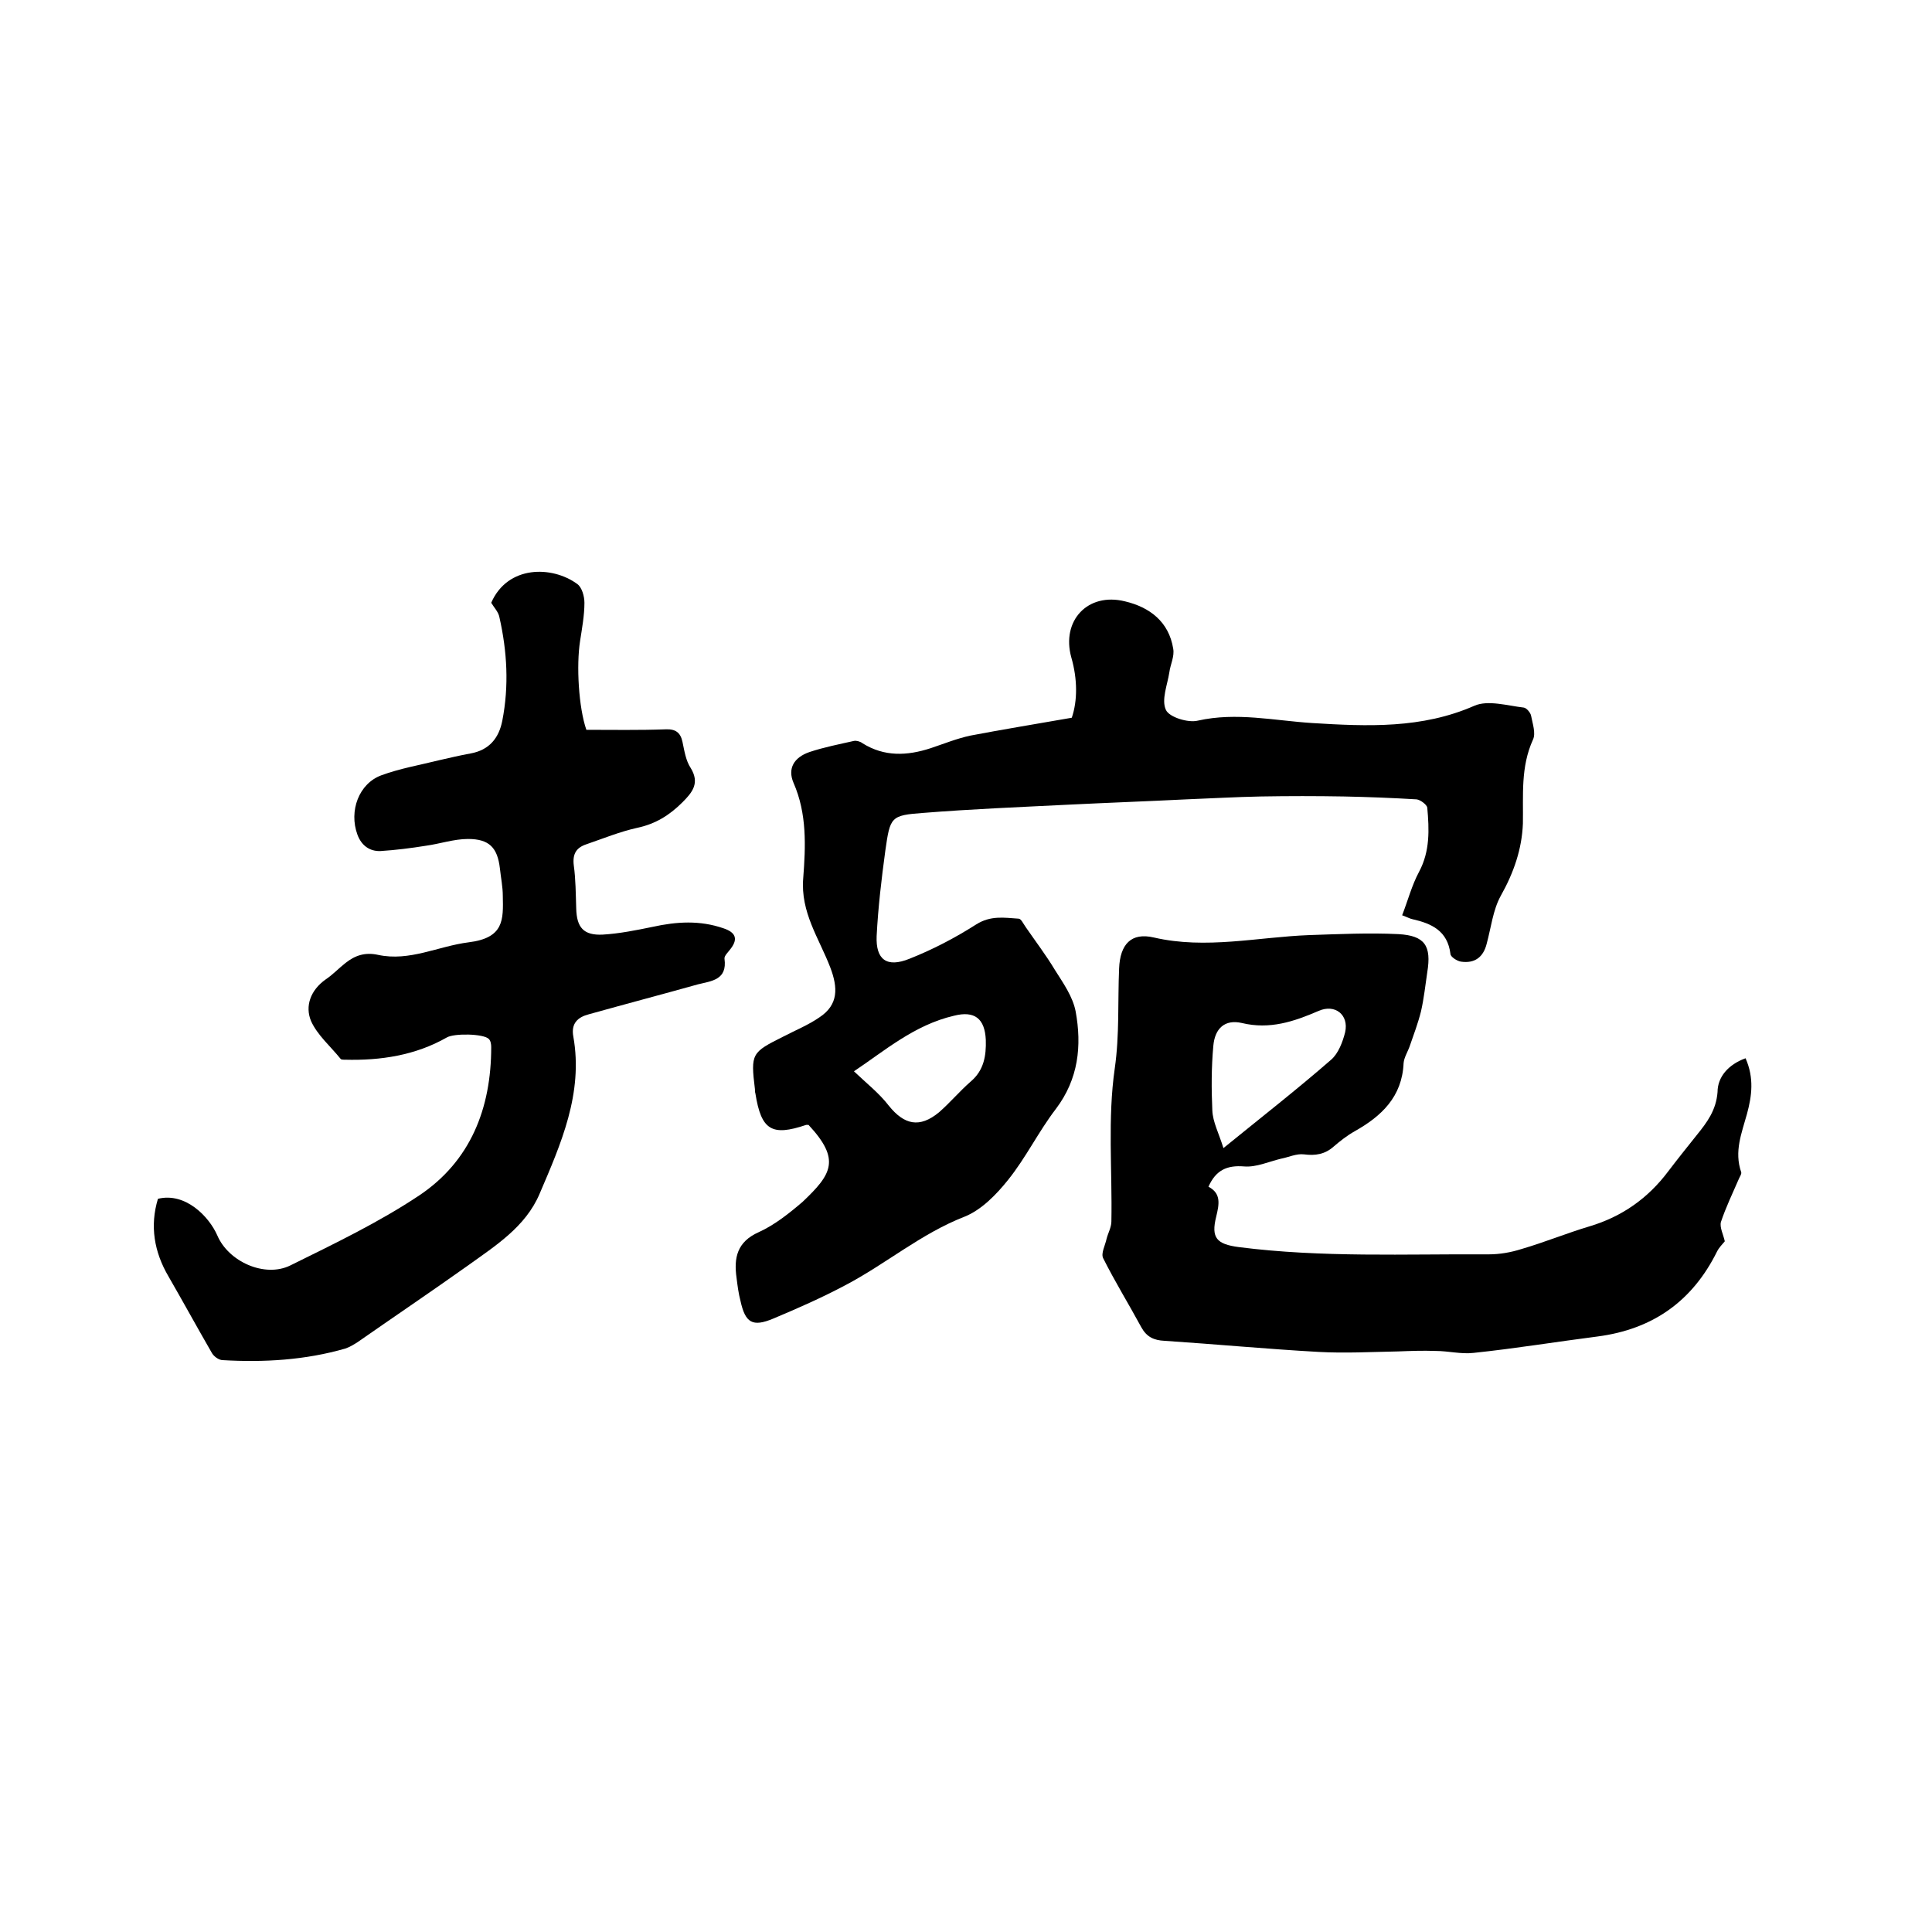<svg enable-background="new 0 0 400 400" viewBox="0 0 400 400" xmlns="http://www.w3.org/2000/svg"><path d="m167.4 232.9c-.3 0-.4 0-.5 0-7.1 2.4-9.3 1.1-10.5-6.5-.1-.3-.1-.6-.1-.9-.9-7.4-.7-7.6 5.9-10.9 2.5-1.3 5.2-2.4 7.5-4 3.9-2.6 3.8-6.1 2.2-10.3-2.3-6-6.2-11.4-5.6-18.5.5-6.6.8-13.3-2-19.7-1.3-3 .1-5.3 3.3-6.4 3-1 6.1-1.6 9.2-2.3.5-.1 1.3.1 1.8.5 4.5 2.8 9.2 2.6 14.1 1 2.7-.9 5.4-2 8.2-2.6 6.8-1.3 13.6-2.4 21-3.7 1.2-3.5 1.2-8-.1-12.5-2.1-7.6 3.4-13.5 11.1-11.6 5.1 1.2 9.1 4.2 10 9.8.3 1.6-.6 3.3-.8 4.9-.4 2.6-1.7 5.7-.7 7.8.7 1.5 4.6 2.7 6.6 2.2 8-1.8 15.8 0 23.7.5 11.4.7 22.7 1.2 33.6-3.6 2.8-1.2 6.8 0 10.2.4.6.1 1.4 1.1 1.5 1.7.3 1.6 1 3.6.4 4.9-2.6 5.7-2 11.5-2.1 17.4-.2 5.3-1.9 10.2-4.6 15-1.6 2.9-2 6.6-2.9 9.9-.7 2.8-2.5 4.1-5.3 3.7-.8-.1-2.2-1-2.2-1.6-.6-4.8-3.9-6.3-7.9-7.2-.5-.1-1-.4-2.1-.8 1.2-3.1 2-6.2 3.5-9 2.3-4.3 2.1-8.8 1.7-13.3-.1-.6-1.4-1.6-2.2-1.7-5-.3-10.1-.5-15.1-.6-5.7-.1-11.4-.1-17.1 0-5.2.1-10.3.4-15.5.6-8.1.4-16.3.7-24.4 1.1-10 .5-20 .9-30 1.7-6.8.5-6.9.8-7.9 7.8-.8 5.9-1.5 11.8-1.8 17.7-.2 4.9 2.1 6.6 6.8 4.7 4.8-1.9 9.4-4.3 13.8-7.1 3-1.9 5.8-1.4 8.8-1.2.5 0 1 1.1 1.5 1.8 2 2.9 4.2 5.8 6 8.8 1.7 2.7 3.7 5.5 4.3 8.6 1.3 7.1.6 14-4.1 20.2-3.6 4.7-6.2 10.1-9.9 14.7-2.4 3-5.5 6.2-9 7.6-9 3.5-16.3 9.8-24.7 14.2-4.9 2.6-9.9 4.8-14.9 6.9-4.3 1.8-5.8.9-6.8-3.7-.4-1.5-.6-3.1-.8-4.7-.6-4.2.1-7.5 4.6-9.5 3.3-1.5 6.3-3.9 9.1-6.3 6-5.7 7.9-8.7 1.2-15.9zm9.4-11.1c2.5 2.4 5.2 4.5 7.2 7.1 3.2 4 6.4 4.7 10.4 1.4 2.3-2 4.3-4.4 6.6-6.4 2.7-2.3 3.2-5.3 3.1-8.6-.2-4.4-2.3-6.1-6.6-5-8.2 1.9-14.4 7.3-20.7 11.5z"/><path d="m32.7 248.2c5.7-1.4 10.6 3.7 12.3 7.6 2.3 5.4 9.8 8.8 15.1 6.2 9.1-4.5 18.3-8.9 26.7-14.5 10.6-7.1 14.9-18 14.9-30.7 0-.6-.1-1.3-.5-1.7-1.1-1.1-7.2-1.2-8.7-.3-6.5 3.7-13.7 4.8-21.1 4.6-.3 0-.8 0-.9-.2-2.1-2.6-4.8-4.9-6.1-7.8-1.3-3.1-.1-6.4 3-8.6 1.5-1 2.7-2.3 4.1-3.4 2-1.6 4.1-2.3 6.8-1.7 6.5 1.4 12.4-1.8 18.7-2.6 7.4-.9 7.2-4.7 7.1-9.6 0-1.9-.4-3.8-.6-5.7-.5-4.3-2.2-6.1-6.6-6.1-2.9 0-5.8 1-8.7 1.4-3.1.5-6.3.9-9.4 1.1-2.3.1-4-1.2-4.8-3.4-1.8-4.9.3-10.6 5-12.3 3.8-1.4 7.9-2.1 11.9-3.1 2.2-.5 4.3-1 6.5-1.4 3.9-.7 5.9-3.2 6.6-6.8 1.4-7.2 1-14.3-.6-21.4-.2-1.1-1.1-2-1.7-3 3.4-7.8 12.6-7.7 17.8-3.9 1 .7 1.5 2.6 1.5 3.9 0 2.6-.5 5.3-.9 7.9-.8 5.1-.3 13.8 1.3 18.4 5.4 0 10.9.1 16.4-.1 2.1-.1 3.1.7 3.5 2.6s.7 3.9 1.7 5.4c1.9 3.1.4 5-1.7 7.1-2.7 2.7-5.6 4.5-9.4 5.3-3.6.8-7 2.2-10.5 3.4-2.1.7-2.9 2-2.6 4.4.4 2.9.4 5.9.5 8.9.1 3.9 1.5 5.6 5.5 5.4 3.4-.2 6.9-.9 10.3-1.6 5-1.1 9.8-1.4 14.7.3 2.4.8 3.1 2.1 1.5 4.2-.5.7-1.4 1.5-1.3 2.1.6 4.4-2.7 4.6-5.5 5.3-7.5 2.1-15.1 4.1-22.6 6.2-2.3.6-3.7 1.9-3.2 4.6 2.1 11.8-2.6 22.3-7 32.6-2.9 6.8-9.1 10.7-14.8 14.8-7.6 5.4-15.3 10.6-22.9 15.9-.8.5-1.6 1-2.5 1.3-8.3 2.4-16.9 2.9-25.4 2.4-.8 0-1.9-.8-2.3-1.6-3-5.2-5.9-10.5-8.9-15.7-3-5.1-3.9-10.5-2.2-16.1z"/><path d="m361.4 219.1c1.8 4.1 1.3 7.8.3 11.5-1.1 4-2.7 7.8-1.2 12.1.1.4-.3.9-.5 1.4-1.3 3-2.7 5.9-3.7 8.9-.3 1.1.5 2.6.8 4-.5.6-1.2 1.3-1.6 2.1-5.1 10.3-13.3 16.1-24.7 17.6-8.6 1.1-17.1 2.5-25.7 3.4-2.6.3-5.2-.4-7.9-.4-2.6-.1-5.2 0-7.8.1-5.5.1-10.9.4-16.4.1-10.7-.6-21.3-1.6-31.9-2.3-2.2-.1-3.7-.8-4.8-2.8-2.6-4.8-5.5-9.5-7.9-14.3-.5-1 .4-2.6.7-4 .3-1.2 1-2.4 1-3.6.2-10.6-.8-21.3.7-31.7 1-7 .6-13.8.9-20.7.2-5 2.5-7.5 7.2-6.4 10.8 2.5 21.5-.1 32.2-.5 6.1-.2 12.3-.5 18.4-.2 5.5.3 6.9 2.4 6 7.9-.4 2.7-.7 5.5-1.3 8.1-.6 2.4-1.5 4.8-2.3 7.1-.4 1.2-1.2 2.4-1.3 3.6-.3 7-4.6 11-10.1 14.1-1.6.9-3 2-4.4 3.2-1.8 1.6-3.8 1.9-6.1 1.6-1.6-.2-3.2.6-4.8.9-2.5.6-5.1 1.8-7.6 1.6-3.6-.3-5.9.8-7.4 4.2 2.7 1.4 2.2 3.7 1.6 6.2-1.1 4.4.1 5.7 4.7 6.3 17.2 2.2 34.5 1.4 51.7 1.5 2.3 0 4.6-.4 6.8-1.1 4.8-1.4 9.4-3.3 14.1-4.7 6.7-2 12.1-5.8 16.3-11.4 1.9-2.5 3.9-5 5.9-7.5 2.1-2.6 4-5.1 4.3-8.9 0-3.1 2.2-5.7 5.8-7zm-108.1 18.6c8-6.5 15.3-12.2 22.3-18.3 1.5-1.3 2.4-3.7 2.9-5.7.8-3.6-2.1-5.9-5.5-4.4-5.1 2.2-10.1 3.9-15.9 2.5-3.5-.8-5.6 1.1-5.9 4.8-.4 4.4-.4 8.9-.2 13.3.1 2.4 1.3 4.6 2.3 7.8z"/></svg>